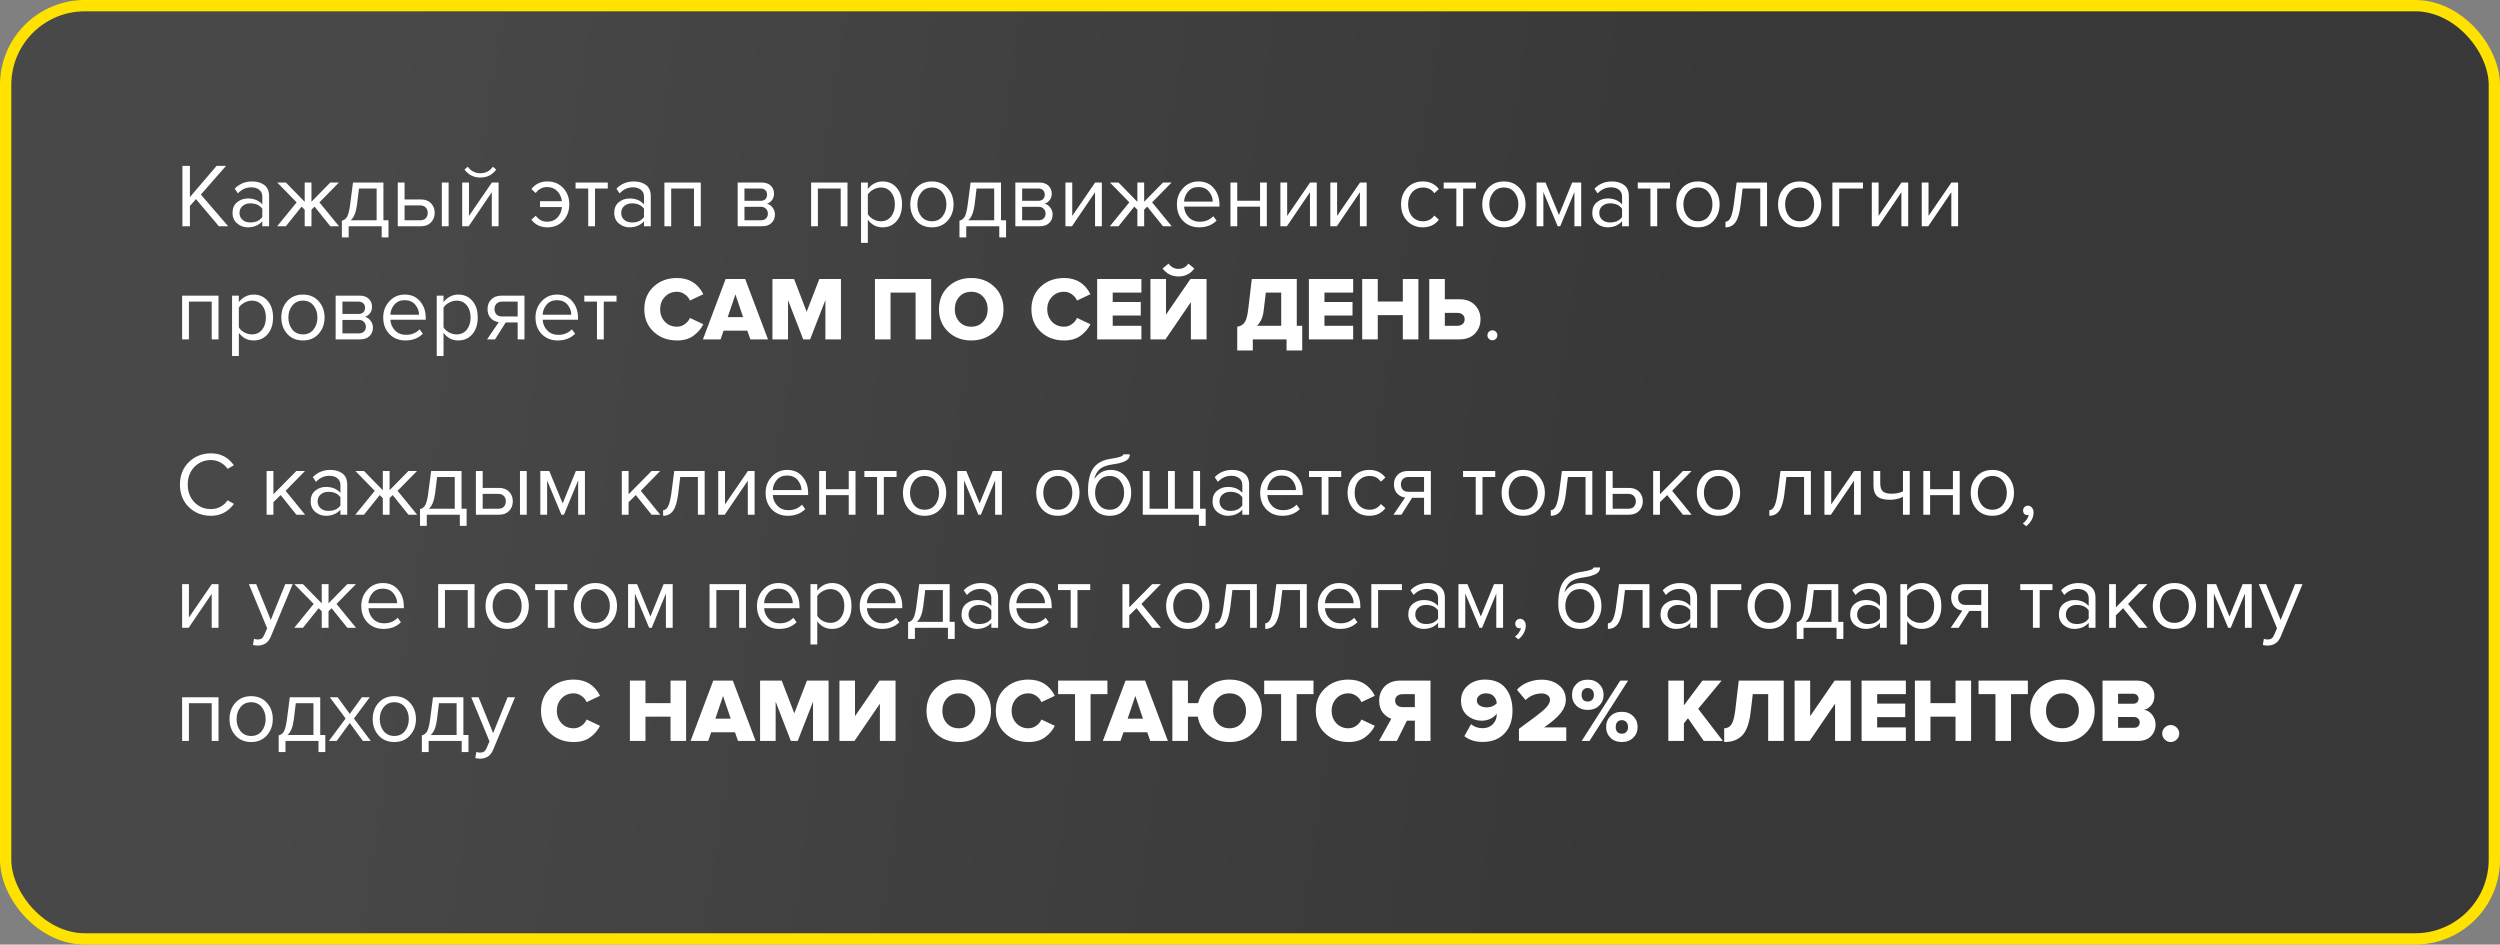 <?xml version="1.0" encoding="UTF-8"?> <svg xmlns="http://www.w3.org/2000/svg" width="442" height="167" viewBox="0 0 442 167" fill="none"><rect x="0" y="0" width="442" height="167" fill="#808080" stroke="none"/> <rect x="1" y="1" width="440" height="165" rx="14" fill="url(#paint0_linear_221_38)" stroke="#FFE200" stroke-width="2"></rect> <path d="M40.344 40H38.696L34.648 35.2L33.576 36.416V40H32.248V29.328H33.576V34.848L38.296 29.328H39.96L35.512 34.4L40.344 40ZM47.576 40H46.376V39.12C45.725 39.835 44.872 40.192 43.816 40.192C43.101 40.192 42.472 39.963 41.928 39.504C41.384 39.045 41.112 38.421 41.112 37.632C41.112 36.821 41.378 36.197 41.912 35.76C42.456 35.312 43.09 35.088 43.816 35.088C44.914 35.088 45.768 35.44 46.376 36.144V34.752C46.376 34.24 46.194 33.84 45.832 33.552C45.469 33.264 45 33.12 44.424 33.12C43.517 33.12 42.728 33.477 42.056 34.192L41.496 33.36C42.317 32.507 43.346 32.08 44.584 32.08C45.469 32.08 46.189 32.293 46.744 32.72C47.298 33.147 47.576 33.803 47.576 34.688V40ZM44.248 39.328C45.208 39.328 45.917 39.008 46.376 38.368V36.912C45.917 36.272 45.208 35.952 44.248 35.952C43.693 35.952 43.234 36.112 42.872 36.432C42.52 36.741 42.344 37.147 42.344 37.648C42.344 38.139 42.52 38.544 42.872 38.864C43.234 39.173 43.693 39.328 44.248 39.328ZM50.541 40H49.005L52.445 35.776L49.021 32.272H50.541L53.869 35.68V32.272H55.069V35.664L58.397 32.272H59.917L56.477 35.776L59.933 40H58.397L55.613 36.528L55.069 37.072V40H53.869V37.072L53.325 36.528L50.541 40ZM60.444 41.968V39.008C60.839 38.933 61.148 38.699 61.372 38.304C61.596 37.899 61.778 37.157 61.916 36.08L62.412 32.272H67.788V38.944H68.684V41.968H67.484V40H61.644V41.968H60.444ZM63.468 33.328L63.116 36.224C62.935 37.579 62.562 38.485 61.996 38.944H66.588V33.328H63.468ZM70.325 32.272H71.525V35.264H74.421C75.189 35.264 75.786 35.493 76.213 35.952C76.64 36.4 76.853 36.96 76.853 37.632C76.853 38.304 76.634 38.869 76.197 39.328C75.77 39.776 75.178 40 74.421 40H70.325V32.272ZM74.293 36.32H71.525V38.944H74.293C74.72 38.944 75.045 38.827 75.269 38.592C75.504 38.347 75.621 38.027 75.621 37.632C75.621 37.237 75.504 36.923 75.269 36.688C75.045 36.443 74.72 36.32 74.293 36.32ZM79.317 40H78.117V32.272H79.317V40ZM82.868 40H81.716V32.272H82.916V38.176L86.964 32.272H88.148V40H86.948V33.984L82.868 40ZM87.732 29.984C87.038 30.923 86.105 31.392 84.932 31.392C83.769 31.392 82.83 30.923 82.116 29.984L82.708 29.472C83.262 30.24 84.004 30.624 84.932 30.624C85.87 30.624 86.606 30.24 87.14 29.472L87.732 29.984ZM96.781 40.192C95.586 40.192 94.642 39.744 93.949 38.848L94.717 38.144C95.239 38.848 95.911 39.2 96.733 39.2C97.469 39.2 98.066 38.965 98.525 38.496C98.994 38.027 99.271 37.397 99.357 36.608H95.469V35.568H99.341C99.245 34.811 98.962 34.208 98.493 33.76C98.034 33.301 97.447 33.072 96.733 33.072C95.901 33.072 95.229 33.424 94.717 34.128L93.949 33.424C94.642 32.528 95.586 32.08 96.781 32.08C97.922 32.08 98.85 32.464 99.565 33.232C100.29 34 100.653 34.965 100.653 36.128C100.653 37.291 100.29 38.261 99.565 39.04C98.85 39.808 97.922 40.192 96.781 40.192ZM105.199 40H103.999V33.328H101.759V32.272H107.455V33.328H105.199V40ZM115.06 40H113.86V39.12C113.209 39.835 112.356 40.192 111.3 40.192C110.585 40.192 109.956 39.963 109.412 39.504C108.868 39.045 108.596 38.421 108.596 37.632C108.596 36.821 108.863 36.197 109.396 35.76C109.94 35.312 110.575 35.088 111.3 35.088C112.399 35.088 113.252 35.44 113.86 36.144V34.752C113.86 34.24 113.679 33.84 113.316 33.552C112.953 33.264 112.484 33.12 111.908 33.12C111.001 33.12 110.212 33.477 109.54 34.192L108.98 33.36C109.801 32.507 110.831 32.08 112.068 32.08C112.953 32.08 113.673 32.293 114.228 32.72C114.783 33.147 115.06 33.803 115.06 34.688V40ZM111.732 39.328C112.692 39.328 113.401 39.008 113.86 38.368V36.912C113.401 36.272 112.692 35.952 111.732 35.952C111.177 35.952 110.719 36.112 110.356 36.432C110.004 36.741 109.828 37.147 109.828 37.648C109.828 38.139 110.004 38.544 110.356 38.864C110.719 39.173 111.177 39.328 111.732 39.328ZM123.898 40H122.698V33.328H118.666V40H117.466V32.272H123.898V40ZM134.755 40H130.419V32.272H134.675C135.347 32.272 135.875 32.453 136.259 32.816C136.653 33.179 136.851 33.659 136.851 34.256C136.851 34.693 136.728 35.072 136.483 35.392C136.248 35.701 135.955 35.909 135.603 36.016C135.997 36.112 136.328 36.341 136.595 36.704C136.872 37.067 137.011 37.467 137.011 37.904C137.011 38.533 136.808 39.04 136.403 39.424C136.008 39.808 135.459 40 134.755 40ZM134.515 38.944C134.899 38.944 135.203 38.837 135.427 38.624C135.651 38.411 135.763 38.123 135.763 37.76C135.763 37.429 135.651 37.147 135.427 36.912C135.203 36.677 134.899 36.56 134.515 36.56H131.619V38.944H134.515ZM134.467 35.504C134.829 35.504 135.112 35.408 135.315 35.216C135.517 35.013 135.619 34.752 135.619 34.432C135.619 34.091 135.517 33.824 135.315 33.632C135.112 33.429 134.829 33.328 134.467 33.328H131.619V35.504H134.467ZM149.835 40H148.635V33.328H144.603V40H143.403V32.272H149.835V40ZM156.039 40.192C154.951 40.192 154.082 39.739 153.431 38.832V42.944H152.231V32.272H153.431V33.424C153.719 33.019 154.093 32.693 154.551 32.448C155.01 32.203 155.506 32.08 156.039 32.08C157.063 32.08 157.89 32.448 158.519 33.184C159.159 33.909 159.479 34.891 159.479 36.128C159.479 37.365 159.159 38.352 158.519 39.088C157.89 39.824 157.063 40.192 156.039 40.192ZM155.735 39.12C156.493 39.12 157.095 38.843 157.543 38.288C157.991 37.723 158.215 37.003 158.215 36.128C158.215 35.253 157.991 34.539 157.543 33.984C157.095 33.429 156.493 33.152 155.735 33.152C155.277 33.152 154.829 33.275 154.391 33.52C153.965 33.755 153.645 34.043 153.431 34.384V37.872C153.645 38.224 153.965 38.523 154.391 38.768C154.829 39.003 155.277 39.12 155.735 39.12ZM167.532 39.024C166.838 39.803 165.916 40.192 164.764 40.192C163.612 40.192 162.684 39.803 161.98 39.024C161.286 38.245 160.94 37.28 160.94 36.128C160.94 34.976 161.286 34.016 161.98 33.248C162.684 32.469 163.612 32.08 164.764 32.08C165.916 32.08 166.838 32.469 167.532 33.248C168.236 34.016 168.588 34.976 168.588 36.128C168.588 37.28 168.236 38.245 167.532 39.024ZM162.876 38.256C163.345 38.832 163.974 39.12 164.764 39.12C165.553 39.12 166.177 38.832 166.636 38.256C167.094 37.669 167.324 36.96 167.324 36.128C167.324 35.296 167.094 34.592 166.636 34.016C166.177 33.44 165.553 33.152 164.764 33.152C163.974 33.152 163.345 33.445 162.876 34.032C162.417 34.608 162.188 35.307 162.188 36.128C162.188 36.96 162.417 37.669 162.876 38.256ZM169.632 41.968V39.008C170.026 38.933 170.336 38.699 170.56 38.304C170.784 37.899 170.965 37.157 171.104 36.08L171.6 32.272H176.976V38.944H177.872V41.968H176.672V40H170.832V41.968H169.632ZM172.656 33.328L172.304 36.224C172.122 37.579 171.749 38.485 171.184 38.944H175.776V33.328H172.656ZM183.849 40H179.513V32.272H183.769C184.441 32.272 184.969 32.453 185.353 32.816C185.747 33.179 185.945 33.659 185.945 34.256C185.945 34.693 185.822 35.072 185.577 35.392C185.342 35.701 185.049 35.909 184.697 36.016C185.091 36.112 185.422 36.341 185.689 36.704C185.966 37.067 186.105 37.467 186.105 37.904C186.105 38.533 185.902 39.04 185.497 39.424C185.102 39.808 184.553 40 183.849 40ZM183.609 38.944C183.993 38.944 184.297 38.837 184.521 38.624C184.745 38.411 184.857 38.123 184.857 37.76C184.857 37.429 184.745 37.147 184.521 36.912C184.297 36.677 183.993 36.56 183.609 36.56H180.713V38.944H183.609ZM183.561 35.504C183.923 35.504 184.206 35.408 184.409 35.216C184.611 35.013 184.713 34.752 184.713 34.432C184.713 34.091 184.611 33.824 184.409 33.632C184.206 33.429 183.923 33.328 183.561 33.328H180.713V35.504H183.561ZM189.524 40H188.372V32.272H189.572V38.176L193.62 32.272H194.804V40H193.604V33.984L189.524 40ZM197.76 40H196.224L199.664 35.776L196.24 32.272H197.76L201.088 35.68V32.272H202.288V35.664L205.616 32.272H207.136L203.696 35.776L207.152 40H205.616L202.832 36.528L202.288 37.072V40H201.088V37.072L200.544 36.528L197.76 40ZM212.016 40.192C210.864 40.192 209.92 39.819 209.184 39.072C208.448 38.315 208.08 37.333 208.08 36.128C208.08 34.997 208.443 34.043 209.168 33.264C209.893 32.475 210.8 32.08 211.888 32.08C213.029 32.08 213.931 32.475 214.592 33.264C215.264 34.043 215.6 35.029 215.6 36.224V36.528H209.344C209.397 37.285 209.675 37.92 210.176 38.432C210.677 38.944 211.328 39.2 212.128 39.2C213.088 39.2 213.883 38.875 214.512 38.224L215.088 39.008C214.299 39.797 213.275 40.192 212.016 40.192ZM214.416 35.648C214.405 34.987 214.181 34.395 213.744 33.872C213.307 33.339 212.683 33.072 211.872 33.072C211.104 33.072 210.496 33.333 210.048 33.856C209.611 34.379 209.376 34.976 209.344 35.648H214.416ZM218.744 40H217.544V32.272H218.744V35.488H222.776V32.272H223.976V40H222.776V36.544H218.744V40ZM227.524 40H226.372V32.272H227.572V38.176L231.62 32.272H232.804V40H231.604V33.984L227.524 40ZM236.352 40H235.2V32.272H236.4V38.176L240.448 32.272H241.632V40H240.432V33.984L236.352 40ZM251.561 40.192C250.42 40.192 249.492 39.808 248.777 39.04C248.062 38.261 247.705 37.291 247.705 36.128C247.705 34.965 248.062 34 248.777 33.232C249.492 32.464 250.42 32.08 251.561 32.08C252.756 32.08 253.7 32.528 254.393 33.424L253.593 34.16C253.102 33.488 252.446 33.152 251.625 33.152C250.814 33.152 250.164 33.429 249.673 33.984C249.193 34.539 248.953 35.253 248.953 36.128C248.953 37.003 249.193 37.723 249.673 38.288C250.164 38.843 250.814 39.12 251.625 39.12C252.436 39.12 253.092 38.784 253.593 38.112L254.393 38.848C253.7 39.744 252.756 40.192 251.561 40.192ZM258.683 40H257.483V33.328H255.243V32.272H260.939V33.328H258.683V40ZM268.657 39.024C267.963 39.803 267.041 40.192 265.889 40.192C264.737 40.192 263.809 39.803 263.105 39.024C262.411 38.245 262.065 37.28 262.065 36.128C262.065 34.976 262.411 34.016 263.105 33.248C263.809 32.469 264.737 32.08 265.889 32.08C267.041 32.08 267.963 32.469 268.657 33.248C269.361 34.016 269.713 34.976 269.713 36.128C269.713 37.28 269.361 38.245 268.657 39.024ZM264.001 38.256C264.47 38.832 265.099 39.12 265.889 39.12C266.678 39.12 267.302 38.832 267.761 38.256C268.219 37.669 268.449 36.96 268.449 36.128C268.449 35.296 268.219 34.592 267.761 34.016C267.302 33.44 266.678 33.152 265.889 33.152C265.099 33.152 264.47 33.445 264.001 34.032C263.542 34.608 263.312 35.307 263.312 36.128C263.312 36.96 263.542 37.669 264.001 38.256ZM279.557 40H278.357V33.936L275.845 40H275.397L272.869 33.936V40H271.669V32.272H273.253L275.621 38L277.957 32.272H279.557V40ZM287.982 40H286.782V39.12C286.131 39.835 285.278 40.192 284.222 40.192C283.507 40.192 282.878 39.963 282.334 39.504C281.79 39.045 281.518 38.421 281.518 37.632C281.518 36.821 281.785 36.197 282.318 35.76C282.862 35.312 283.497 35.088 284.222 35.088C285.321 35.088 286.174 35.44 286.782 36.144V34.752C286.782 34.24 286.601 33.84 286.238 33.552C285.875 33.264 285.406 33.12 284.83 33.12C283.923 33.12 283.134 33.477 282.462 34.192L281.902 33.36C282.723 32.507 283.753 32.08 284.99 32.08C285.875 32.08 286.595 32.293 287.15 32.72C287.705 33.147 287.982 33.803 287.982 34.688V40ZM284.654 39.328C285.614 39.328 286.323 39.008 286.782 38.368V36.912C286.323 36.272 285.614 35.952 284.654 35.952C284.099 35.952 283.641 36.112 283.278 36.432C282.926 36.741 282.75 37.147 282.75 37.648C282.75 38.139 282.926 38.544 283.278 38.864C283.641 39.173 284.099 39.328 284.654 39.328ZM292.996 40H291.796V33.328H289.556V32.272H295.252V33.328H292.996V40ZM302.969 39.024C302.276 39.803 301.353 40.192 300.201 40.192C299.049 40.192 298.121 39.803 297.417 39.024C296.724 38.245 296.377 37.28 296.377 36.128C296.377 34.976 296.724 34.016 297.417 33.248C298.121 32.469 299.049 32.08 300.201 32.08C301.353 32.08 302.276 32.469 302.969 33.248C303.673 34.016 304.025 34.976 304.025 36.128C304.025 37.28 303.673 38.245 302.969 39.024ZM298.313 38.256C298.782 38.832 299.412 39.12 300.201 39.12C300.99 39.12 301.614 38.832 302.073 38.256C302.532 37.669 302.761 36.96 302.761 36.128C302.761 35.296 302.532 34.592 302.073 34.016C301.614 33.44 300.99 33.152 300.201 33.152C299.412 33.152 298.782 33.445 298.313 34.032C297.854 34.608 297.625 35.307 297.625 36.128C297.625 36.96 297.854 37.669 298.313 38.256ZM305.069 40.192V39.2C305.432 39.2 305.731 38.96 305.965 38.48C306.2 38 306.392 37.2 306.541 36.08L307.037 32.272H312.413V40H311.213V33.328H308.093L307.741 36.224C307.571 37.643 307.272 38.661 306.845 39.28C306.419 39.888 305.827 40.192 305.069 40.192ZM320.953 39.024C320.26 39.803 319.337 40.192 318.185 40.192C317.033 40.192 316.105 39.803 315.401 39.024C314.708 38.245 314.361 37.28 314.361 36.128C314.361 34.976 314.708 34.016 315.401 33.248C316.105 32.469 317.033 32.08 318.185 32.08C319.337 32.08 320.26 32.469 320.953 33.248C321.657 34.016 322.009 34.976 322.009 36.128C322.009 37.28 321.657 38.245 320.953 39.024ZM316.297 38.256C316.767 38.832 317.396 39.12 318.185 39.12C318.975 39.12 319.599 38.832 320.057 38.256C320.516 37.669 320.745 36.96 320.745 36.128C320.745 35.296 320.516 34.592 320.057 34.016C319.599 33.44 318.975 33.152 318.185 33.152C317.396 33.152 316.767 33.445 316.297 34.032C315.839 34.608 315.609 35.307 315.609 36.128C315.609 36.96 315.839 37.669 316.297 38.256ZM329.374 32.272V33.328H325.166V40H323.966V32.272H329.374ZM332.086 40H330.934V32.272H332.134V38.176L336.182 32.272H337.366V40H336.166V33.984L332.086 40ZM340.914 40H339.763V32.272H340.963V38.176L345.011 32.272H346.195V40H344.995V33.984L340.914 40ZM38.632 60H37.432V53.328H33.4V60H32.2V52.272H38.632V60ZM44.836 60.192C43.748 60.192 42.879 59.739 42.228 58.832V62.944H41.028V52.272H42.228V53.424C42.516 53.019 42.889 52.693 43.348 52.448C43.807 52.203 44.303 52.08 44.836 52.08C45.86 52.08 46.687 52.448 47.316 53.184C47.956 53.909 48.276 54.891 48.276 56.128C48.276 57.365 47.956 58.352 47.316 59.088C46.687 59.824 45.86 60.192 44.836 60.192ZM44.532 59.12C45.289 59.12 45.892 58.843 46.34 58.288C46.788 57.723 47.012 57.003 47.012 56.128C47.012 55.253 46.788 54.539 46.34 53.984C45.892 53.429 45.289 53.152 44.532 53.152C44.074 53.152 43.626 53.275 43.188 53.52C42.761 53.755 42.441 54.043 42.228 54.384V57.872C42.441 58.224 42.761 58.523 43.188 58.768C43.626 59.003 44.074 59.12 44.532 59.12ZM56.328 59.024C55.635 59.803 54.712 60.192 53.56 60.192C52.408 60.192 51.48 59.803 50.776 59.024C50.083 58.245 49.736 57.28 49.736 56.128C49.736 54.976 50.083 54.016 50.776 53.248C51.48 52.469 52.408 52.08 53.56 52.08C54.712 52.08 55.635 52.469 56.328 53.248C57.032 54.016 57.384 54.976 57.384 56.128C57.384 57.28 57.032 58.245 56.328 59.024ZM51.672 58.256C52.142 58.832 52.771 59.12 53.56 59.12C54.35 59.12 54.974 58.832 55.432 58.256C55.891 57.669 56.12 56.96 56.12 56.128C56.12 55.296 55.891 54.592 55.432 54.016C54.974 53.44 54.35 53.152 53.56 53.152C52.771 53.152 52.142 53.445 51.672 54.032C51.214 54.608 50.984 55.307 50.984 56.128C50.984 56.96 51.214 57.669 51.672 58.256ZM63.677 60H59.341V52.272H63.597C64.269 52.272 64.797 52.453 65.181 52.816C65.575 53.179 65.773 53.659 65.773 54.256C65.773 54.693 65.65 55.072 65.405 55.392C65.17 55.701 64.877 55.909 64.525 56.016C64.919 56.112 65.25 56.341 65.517 56.704C65.794 57.067 65.933 57.467 65.933 57.904C65.933 58.533 65.73 59.04 65.325 59.424C64.93 59.808 64.381 60 63.677 60ZM63.437 58.944C63.821 58.944 64.125 58.837 64.349 58.624C64.573 58.411 64.685 58.123 64.685 57.76C64.685 57.429 64.573 57.147 64.349 56.912C64.125 56.677 63.821 56.56 63.437 56.56H60.541V58.944H63.437ZM63.389 55.504C63.751 55.504 64.034 55.408 64.237 55.216C64.439 55.013 64.541 54.752 64.541 54.432C64.541 54.091 64.439 53.824 64.237 53.632C64.034 53.429 63.751 53.328 63.389 53.328H60.541V55.504H63.389ZM71.688 60.192C70.536 60.192 69.592 59.819 68.856 59.072C68.12 58.315 67.752 57.333 67.752 56.128C67.752 54.997 68.115 54.043 68.84 53.264C69.565 52.475 70.472 52.08 71.56 52.08C72.701 52.08 73.603 52.475 74.264 53.264C74.936 54.043 75.272 55.029 75.272 56.224V56.528H69.016C69.069 57.285 69.347 57.92 69.848 58.432C70.349 58.944 71 59.2 71.8 59.2C72.76 59.2 73.555 58.875 74.184 58.224L74.76 59.008C73.971 59.797 72.947 60.192 71.688 60.192ZM74.088 55.648C74.077 54.987 73.853 54.395 73.416 53.872C72.979 53.339 72.355 53.072 71.544 53.072C70.776 53.072 70.168 53.333 69.72 53.856C69.283 54.379 69.048 54.976 69.016 55.648H74.088ZM81.024 60.192C79.936 60.192 79.066 59.739 78.416 58.832V62.944H77.216V52.272H78.416V53.424C78.704 53.019 79.077 52.693 79.536 52.448C79.994 52.203 80.49 52.08 81.024 52.08C82.048 52.08 82.874 52.448 83.504 53.184C84.144 53.909 84.464 54.891 84.464 56.128C84.464 57.365 84.144 58.352 83.504 59.088C82.874 59.824 82.048 60.192 81.024 60.192ZM80.72 59.12C81.477 59.12 82.08 58.843 82.528 58.288C82.976 57.723 83.2 57.003 83.2 56.128C83.2 55.253 82.976 54.539 82.528 53.984C82.08 53.429 81.477 53.152 80.72 53.152C80.261 53.152 79.813 53.275 79.376 53.52C78.949 53.755 78.629 54.043 78.416 54.384V57.872C78.629 58.224 78.949 58.523 79.376 58.768C79.813 59.003 80.261 59.12 80.72 59.12ZM87.524 60H86.116L88.18 56.96C87.593 56.885 87.113 56.64 86.74 56.224C86.377 55.808 86.196 55.28 86.196 54.64C86.196 53.957 86.415 53.392 86.852 52.944C87.289 52.496 87.886 52.272 88.644 52.272H92.724V60H91.524V57.008H89.412L87.524 60ZM88.772 55.952H91.524V53.328H88.772C88.356 53.328 88.025 53.451 87.78 53.696C87.545 53.931 87.428 54.245 87.428 54.64C87.428 55.035 87.545 55.355 87.78 55.6C88.014 55.835 88.345 55.952 88.772 55.952ZM98.61 60.192C97.458 60.192 96.514 59.819 95.778 59.072C95.042 58.315 94.674 57.333 94.674 56.128C94.674 54.997 95.037 54.043 95.762 53.264C96.487 52.475 97.394 52.08 98.482 52.08C99.623 52.08 100.525 52.475 101.186 53.264C101.858 54.043 102.194 55.029 102.194 56.224V56.528H95.938C95.991 57.285 96.269 57.92 96.77 58.432C97.271 58.944 97.922 59.2 98.722 59.2C99.682 59.2 100.477 58.875 101.106 58.224L101.682 59.008C100.893 59.797 99.868 60.192 98.61 60.192ZM101.01 55.648C100.999 54.987 100.775 54.395 100.338 53.872C99.9 53.339 99.276 53.072 98.466 53.072C97.698 53.072 97.09 53.333 96.642 53.856C96.204 54.379 95.97 54.976 95.938 55.648H101.01ZM106.746 60H105.546V53.328H103.306V52.272H109.002V53.328H106.746V60ZM119.692 60.192C118.039 60.192 116.663 59.68 115.564 58.656C114.465 57.621 113.916 56.293 113.916 54.672C113.916 53.04 114.46 51.712 115.548 50.688C116.647 49.664 118.028 49.152 119.692 49.152C121.836 49.152 123.388 50.107 124.348 52.016L121.98 53.136C121.799 52.699 121.495 52.331 121.068 52.032C120.652 51.733 120.193 51.584 119.692 51.584C118.828 51.584 118.113 51.883 117.548 52.48C116.993 53.067 116.716 53.797 116.716 54.672C116.716 55.547 116.993 56.283 117.548 56.88C118.113 57.467 118.828 57.76 119.692 57.76C120.193 57.76 120.652 57.611 121.068 57.312C121.495 57.013 121.799 56.645 121.98 56.208L124.348 57.328C123.943 58.139 123.356 58.821 122.588 59.376C121.831 59.92 120.865 60.192 119.692 60.192ZM135.781 60H132.661L132.133 58.464H127.925L127.397 60H124.277L128.293 49.328H131.749L135.781 60ZM131.381 56.064L130.021 52.048L128.661 56.064H131.381ZM148.681 60H145.929V53.056L143.225 60H142.009L139.321 53.056V60H136.569V49.328H140.393L142.617 55.12L144.857 49.328H148.681V60ZM164.63 60H161.878V51.728H157.446V60H154.694V49.328H164.63V60ZM175.802 58.64C174.724 59.675 173.364 60.192 171.722 60.192C170.079 60.192 168.714 59.675 167.626 58.64C166.548 57.605 166.01 56.283 166.01 54.672C166.01 53.061 166.548 51.739 167.626 50.704C168.714 49.669 170.079 49.152 171.722 49.152C173.364 49.152 174.724 49.669 175.802 50.704C176.879 51.739 177.418 53.061 177.418 54.672C177.418 56.283 176.879 57.605 175.802 58.64ZM171.722 57.76C172.586 57.76 173.284 57.467 173.818 56.88C174.351 56.293 174.618 55.557 174.618 54.672C174.618 53.787 174.351 53.051 173.818 52.464C173.284 51.877 172.586 51.584 171.722 51.584C170.847 51.584 170.143 51.877 169.61 52.464C169.076 53.051 168.81 53.787 168.81 54.672C168.81 55.557 169.076 56.293 169.61 56.88C170.143 57.467 170.847 57.76 171.722 57.76ZM188.13 60.192C186.476 60.192 185.1 59.68 184.002 58.656C182.903 57.621 182.354 56.293 182.354 54.672C182.354 53.04 182.898 51.712 183.986 50.688C185.084 49.664 186.466 49.152 188.13 49.152C190.274 49.152 191.826 50.107 192.786 52.016L190.418 53.136C190.236 52.699 189.932 52.331 189.506 52.032C189.09 51.733 188.631 51.584 188.13 51.584C187.266 51.584 186.551 51.883 185.986 52.48C185.431 53.067 185.154 53.797 185.154 54.672C185.154 55.547 185.431 56.283 185.986 56.88C186.551 57.467 187.266 57.76 188.13 57.76C188.631 57.76 189.09 57.611 189.506 57.312C189.932 57.013 190.236 56.645 190.418 56.208L192.786 57.328C192.38 58.139 191.794 58.821 191.026 59.376C190.268 59.92 189.303 60.192 188.13 60.192ZM201.8 60H193.976V49.328H201.8V51.728H196.728V53.392H201.688V55.792H196.728V57.6H201.8V60ZM206.054 60H203.398V49.328H206.15V55.616L210.47 49.328H213.318V60H210.55V53.408L206.054 60ZM211.158 47.472C210.464 48.411 209.531 48.88 208.358 48.88C207.195 48.88 206.256 48.411 205.542 47.472L206.598 46.608C207.056 47.227 207.643 47.536 208.358 47.536C209.104 47.536 209.686 47.227 210.102 46.608L211.158 47.472ZM218.743 61.968V57.76C219.308 57.675 219.735 57.435 220.023 57.04C220.322 56.645 220.54 55.877 220.679 54.736L221.319 49.328H229.271V57.6H230.231V61.968H227.463V60H221.495V61.968H218.743ZM223.415 54.944C223.276 56.075 222.887 56.96 222.247 57.6H226.519V51.728H223.799L223.415 54.944ZM239.237 60H231.413V49.328H239.237V51.728H234.165V53.392H239.125V55.792H234.165V57.6H239.237V60ZM250.771 60H248.019V55.712H243.587V60H240.835V49.328H243.587V53.312H248.019V49.328H250.771V60ZM252.694 49.328H255.446V52.912H258.038C259.19 52.912 260.097 53.253 260.758 53.936C261.42 54.608 261.75 55.445 261.75 56.448C261.75 57.461 261.42 58.309 260.758 58.992C260.097 59.664 259.19 60 258.038 60H252.694V49.328ZM257.67 55.312H255.446V57.6H257.67C258.044 57.6 258.348 57.499 258.582 57.296C258.828 57.093 258.95 56.811 258.95 56.448C258.95 56.096 258.828 55.819 258.582 55.616C258.348 55.413 258.044 55.312 257.67 55.312ZM264.48 59.904C264.309 60.075 264.101 60.16 263.856 60.16C263.61 60.16 263.402 60.075 263.232 59.904C263.061 59.733 262.976 59.525 262.976 59.28C262.976 59.035 263.061 58.827 263.232 58.656C263.402 58.485 263.61 58.4 263.856 58.4C264.101 58.4 264.309 58.485 264.48 58.656C264.65 58.827 264.736 59.035 264.736 59.28C264.736 59.525 264.65 59.733 264.48 59.904Z" fill="white"></path> <path d="M37.304 91.192C35.747 91.192 34.44 90.68 33.384 89.656C32.339 88.621 31.816 87.293 31.816 85.672C31.816 84.051 32.339 82.728 33.384 81.704C34.44 80.669 35.747 80.152 37.304 80.152C39.011 80.152 40.36 80.856 41.352 82.264L40.232 82.888C39.923 82.429 39.507 82.056 38.984 81.768C38.461 81.48 37.901 81.336 37.304 81.336C36.131 81.336 35.149 81.747 34.36 82.568C33.581 83.379 33.192 84.413 33.192 85.672C33.192 86.931 33.581 87.971 34.36 88.792C35.149 89.603 36.131 90.008 37.304 90.008C37.901 90.008 38.461 89.869 38.984 89.592C39.507 89.304 39.923 88.925 40.232 88.456L41.368 89.08C40.333 90.488 38.979 91.192 37.304 91.192ZM53.938 91H52.401L49.617 87.528L48.337 88.792V91H47.138V83.272H48.337V87.384L52.401 83.272H53.922L50.498 86.776L53.938 91ZM61.388 91H60.188V90.12C59.538 90.835 58.684 91.192 57.628 91.192C56.914 91.192 56.284 90.963 55.74 90.504C55.196 90.045 54.924 89.421 54.924 88.632C54.924 87.821 55.191 87.197 55.724 86.76C56.268 86.312 56.903 86.088 57.628 86.088C58.727 86.088 59.58 86.44 60.188 87.144V85.752C60.188 85.24 60.007 84.84 59.644 84.552C59.282 84.264 58.812 84.12 58.236 84.12C57.33 84.12 56.54 84.477 55.868 85.192L55.308 84.36C56.13 83.507 57.159 83.08 58.396 83.08C59.282 83.08 60.002 83.293 60.556 83.72C61.111 84.147 61.388 84.803 61.388 85.688V91ZM58.06 90.328C59.02 90.328 59.73 90.008 60.188 89.368V87.912C59.73 87.272 59.02 86.952 58.06 86.952C57.506 86.952 57.047 87.112 56.684 87.432C56.332 87.741 56.156 88.147 56.156 88.648C56.156 89.139 56.332 89.544 56.684 89.864C57.047 90.173 57.506 90.328 58.06 90.328ZM64.354 91H62.818L66.258 86.776L62.834 83.272H64.354L67.682 86.68V83.272H68.882V86.664L72.21 83.272H73.73L70.29 86.776L73.746 91H72.21L69.426 87.528L68.882 88.072V91H67.682V88.072L67.138 87.528L64.354 91ZM74.257 92.968V90.008C74.651 89.933 74.961 89.699 75.185 89.304C75.409 88.899 75.59 88.157 75.729 87.08L76.225 83.272H81.601V89.944H82.497V92.968H81.297V91H75.457V92.968H74.257ZM77.281 84.328L76.929 87.224C76.747 88.579 76.374 89.485 75.809 89.944H80.401V84.328H77.281ZM84.138 83.272H85.338V86.264H88.234C89.001 86.264 89.599 86.493 90.025 86.952C90.452 87.4 90.665 87.96 90.665 88.632C90.665 89.304 90.447 89.869 90.01 90.328C89.583 90.776 88.991 91 88.234 91H84.138V83.272ZM88.106 87.32H85.338V89.944H88.106C88.532 89.944 88.858 89.827 89.082 89.592C89.316 89.347 89.433 89.027 89.433 88.632C89.433 88.237 89.316 87.923 89.082 87.688C88.858 87.443 88.532 87.32 88.106 87.32ZM93.129 91H91.93V83.272H93.129V91ZM103.416 91H102.216V84.936L99.704 91H99.256L96.728 84.936V91H95.528V83.272H97.112L99.48 89L101.816 83.272H103.416V91ZM116.734 91H115.198L112.414 87.528L111.134 88.792V91H109.934V83.272H111.134V87.384L115.198 83.272H116.718L113.294 86.776L116.734 91ZM117.241 91.192V90.2C117.604 90.2 117.902 89.96 118.137 89.48C118.372 89 118.564 88.2 118.713 87.08L119.209 83.272H124.585V91H123.385V84.328H120.265L119.913 87.224C119.742 88.643 119.444 89.661 119.017 90.28C118.59 90.888 117.998 91.192 117.241 91.192ZM128.133 91H126.981V83.272H128.181V89.176L132.229 83.272H133.413V91H132.213V84.984L128.133 91ZM139.297 91.192C138.145 91.192 137.201 90.819 136.465 90.072C135.729 89.315 135.361 88.333 135.361 87.128C135.361 85.997 135.724 85.043 136.449 84.264C137.175 83.475 138.081 83.08 139.169 83.08C140.311 83.08 141.212 83.475 141.873 84.264C142.545 85.043 142.881 86.029 142.881 87.224V87.528H136.625C136.679 88.285 136.956 88.92 137.457 89.432C137.959 89.944 138.609 90.2 139.409 90.2C140.369 90.2 141.164 89.875 141.793 89.224L142.369 90.008C141.58 90.797 140.556 91.192 139.297 91.192ZM141.697 86.648C141.687 85.987 141.463 85.395 141.025 84.872C140.588 84.339 139.964 84.072 139.153 84.072C138.385 84.072 137.777 84.333 137.329 84.856C136.892 85.379 136.657 85.976 136.625 86.648H141.697ZM146.025 91H144.825V83.272H146.025V86.488H150.057V83.272H151.257V91H150.057V87.544H146.025V91ZM156.261 91H155.061V84.328H152.821V83.272H158.517V84.328H156.261V91ZM166.235 90.024C165.541 90.803 164.619 91.192 163.467 91.192C162.315 91.192 161.387 90.803 160.683 90.024C159.989 89.245 159.643 88.28 159.643 87.128C159.643 85.976 159.989 85.016 160.683 84.248C161.387 83.469 162.315 83.08 163.467 83.08C164.619 83.08 165.541 83.469 166.235 84.248C166.939 85.016 167.291 85.976 167.291 87.128C167.291 88.28 166.939 89.245 166.235 90.024ZM161.579 89.256C162.048 89.832 162.677 90.12 163.467 90.12C164.256 90.12 164.88 89.832 165.339 89.256C165.797 88.669 166.027 87.96 166.027 87.128C166.027 86.296 165.797 85.592 165.339 85.016C164.88 84.44 164.256 84.152 163.467 84.152C162.677 84.152 162.048 84.445 161.579 85.032C161.12 85.608 160.891 86.307 160.891 87.128C160.891 87.96 161.12 88.669 161.579 89.256ZM177.135 91H175.935V84.936L173.423 91H172.975L170.447 84.936V91H169.247V83.272H170.831L173.199 89L175.535 83.272H177.135V91ZM189.797 90.024C189.104 90.803 188.181 91.192 187.029 91.192C185.877 91.192 184.949 90.803 184.245 90.024C183.552 89.245 183.205 88.28 183.205 87.128C183.205 85.976 183.552 85.016 184.245 84.248C184.949 83.469 185.877 83.08 187.029 83.08C188.181 83.08 189.104 83.469 189.797 84.248C190.501 85.016 190.853 85.976 190.853 87.128C190.853 88.28 190.501 89.245 189.797 90.024ZM185.141 89.256C185.61 89.832 186.24 90.12 187.029 90.12C187.818 90.12 188.442 89.832 188.901 89.256C189.36 88.669 189.589 87.96 189.589 87.128C189.589 86.296 189.36 85.592 188.901 85.016C188.442 84.44 187.818 84.152 187.029 84.152C186.24 84.152 185.61 84.445 185.141 85.032C184.682 85.608 184.453 86.307 184.453 87.128C184.453 87.96 184.682 88.669 185.141 89.256ZM194.297 89.256C194.767 89.832 195.396 90.12 196.185 90.12C196.975 90.12 197.599 89.832 198.057 89.256C198.516 88.669 198.745 87.955 198.745 87.112C198.745 86.291 198.516 85.592 198.057 85.016C197.599 84.44 196.975 84.152 196.185 84.152C195.396 84.152 194.767 84.44 194.297 85.016C193.839 85.592 193.609 86.291 193.609 87.112C193.609 87.955 193.839 88.669 194.297 89.256ZM196.185 91.192C195.023 91.192 194.095 90.781 193.401 89.96C192.708 89.139 192.361 88.077 192.361 86.776C192.361 84.941 192.692 83.587 193.353 82.712C194.015 81.827 195.033 81.293 196.409 81.112C197.231 80.984 197.796 80.861 198.105 80.744C198.425 80.627 198.585 80.488 198.585 80.328H199.753C199.753 80.627 199.663 80.888 199.481 81.112C199.3 81.325 199.039 81.496 198.697 81.624C198.367 81.752 198.052 81.853 197.753 81.928C197.465 81.992 197.119 82.051 196.713 82.104C195.647 82.253 194.873 82.547 194.393 82.984C193.924 83.421 193.615 84.003 193.465 84.728C194.169 83.629 195.14 83.08 196.377 83.08C197.444 83.08 198.313 83.469 198.985 84.248C199.657 85.027 199.993 85.981 199.993 87.112C199.993 88.264 199.647 89.235 198.953 90.024C198.26 90.803 197.337 91.192 196.185 91.192ZM210.972 83.272H212.172V89.944H213.164V92.968H211.964V91H202.044V83.272H203.244V89.944H206.508V83.272H207.708V89.944H210.972V83.272ZM220.841 91H219.641V90.12C218.991 90.835 218.137 91.192 217.081 91.192C216.367 91.192 215.737 90.963 215.193 90.504C214.649 90.045 214.377 89.421 214.377 88.632C214.377 87.821 214.644 87.197 215.177 86.76C215.721 86.312 216.356 86.088 217.081 86.088C218.18 86.088 219.033 86.44 219.641 87.144V85.752C219.641 85.24 219.46 84.84 219.097 84.552C218.735 84.264 218.265 84.12 217.689 84.12C216.783 84.12 215.993 84.477 215.321 85.192L214.761 84.36C215.583 83.507 216.612 83.08 217.849 83.08C218.735 83.08 219.455 83.293 220.009 83.72C220.564 84.147 220.841 84.803 220.841 85.688V91ZM217.513 90.328C218.473 90.328 219.183 90.008 219.641 89.368V87.912C219.183 87.272 218.473 86.952 217.513 86.952C216.959 86.952 216.5 87.112 216.137 87.432C215.785 87.741 215.609 88.147 215.609 88.648C215.609 89.139 215.785 89.544 216.137 89.864C216.5 90.173 216.959 90.328 217.513 90.328ZM226.735 91.192C225.583 91.192 224.639 90.819 223.903 90.072C223.167 89.315 222.799 88.333 222.799 87.128C222.799 85.997 223.162 85.043 223.887 84.264C224.612 83.475 225.519 83.08 226.607 83.08C227.748 83.08 228.65 83.475 229.311 84.264C229.983 85.043 230.319 86.029 230.319 87.224V87.528H224.063C224.116 88.285 224.394 88.92 224.895 89.432C225.396 89.944 226.047 90.2 226.847 90.2C227.807 90.2 228.602 89.875 229.231 89.224L229.807 90.008C229.018 90.797 227.994 91.192 226.735 91.192ZM229.135 86.648C229.124 85.987 228.9 85.395 228.463 84.872C228.026 84.339 227.402 84.072 226.591 84.072C225.823 84.072 225.215 84.333 224.767 84.856C224.33 85.379 224.095 85.976 224.063 86.648H229.135ZM234.871 91H233.671V84.328H231.431V83.272H237.127V84.328H234.871V91ZM242.108 91.192C240.967 91.192 240.039 90.808 239.324 90.04C238.609 89.261 238.252 88.291 238.252 87.128C238.252 85.965 238.609 85 239.324 84.232C240.039 83.464 240.967 83.08 242.108 83.08C243.303 83.08 244.247 83.528 244.94 84.424L244.14 85.16C243.649 84.488 242.993 84.152 242.172 84.152C241.361 84.152 240.711 84.429 240.22 84.984C239.74 85.539 239.5 86.253 239.5 87.128C239.5 88.003 239.74 88.723 240.22 89.288C240.711 89.843 241.361 90.12 242.172 90.12C242.983 90.12 243.639 89.784 244.14 89.112L244.94 89.848C244.247 90.744 243.303 91.192 242.108 91.192ZM247.774 91H246.366L248.43 87.96C247.843 87.885 247.363 87.64 246.99 87.224C246.627 86.808 246.446 86.28 246.446 85.64C246.446 84.957 246.665 84.392 247.102 83.944C247.539 83.496 248.137 83.272 248.894 83.272H252.974V91H251.774V88.008H249.662L247.774 91ZM249.022 86.952H251.774V84.328H249.022C248.606 84.328 248.275 84.451 248.03 84.696C247.795 84.931 247.678 85.245 247.678 85.64C247.678 86.035 247.795 86.355 248.03 86.6C248.265 86.835 248.595 86.952 249.022 86.952ZM262.105 91H260.905V84.328H258.665V83.272H264.361V84.328H262.105V91ZM272.078 90.024C271.385 90.803 270.462 91.192 269.31 91.192C268.158 91.192 267.23 90.803 266.526 90.024C265.833 89.245 265.486 88.28 265.486 87.128C265.486 85.976 265.833 85.016 266.526 84.248C267.23 83.469 268.158 83.08 269.31 83.08C270.462 83.08 271.385 83.469 272.078 84.248C272.782 85.016 273.134 85.976 273.134 87.128C273.134 88.28 272.782 89.245 272.078 90.024ZM267.422 89.256C267.892 89.832 268.521 90.12 269.31 90.12C270.1 90.12 270.724 89.832 271.182 89.256C271.641 88.669 271.87 87.96 271.87 87.128C271.87 86.296 271.641 85.592 271.182 85.016C270.724 84.44 270.1 84.152 269.31 84.152C268.521 84.152 267.892 84.445 267.422 85.032C266.964 85.608 266.734 86.307 266.734 87.128C266.734 87.96 266.964 88.669 267.422 89.256ZM274.179 91.192V90.2C274.541 90.2 274.84 89.96 275.075 89.48C275.309 89 275.501 88.2 275.651 87.08L276.147 83.272H281.523V91H280.323V84.328H277.203L276.851 87.224C276.68 88.643 276.381 89.661 275.955 90.28C275.528 90.888 274.936 91.192 274.179 91.192ZM283.919 83.272H285.119V86.264H288.015C288.783 86.264 289.38 86.493 289.807 86.952C290.233 87.4 290.447 87.96 290.447 88.632C290.447 89.304 290.228 89.869 289.791 90.328C289.364 90.776 288.772 91 288.015 91H283.919V83.272ZM287.887 87.32H285.119V89.944H287.887C288.313 89.944 288.639 89.827 288.863 89.592C289.097 89.347 289.215 89.027 289.215 88.632C289.215 88.237 289.097 87.923 288.863 87.688C288.639 87.443 288.313 87.32 287.887 87.32ZM299.078 91H297.542L294.758 87.528L293.478 88.792V91H292.278V83.272H293.478V87.384L297.542 83.272H299.062L295.638 86.776L299.078 91ZM306.594 90.024C305.901 90.803 304.978 91.192 303.826 91.192C302.674 91.192 301.746 90.803 301.042 90.024C300.349 89.245 300.002 88.28 300.002 87.128C300.002 85.976 300.349 85.016 301.042 84.248C301.746 83.469 302.674 83.08 303.826 83.08C304.978 83.08 305.901 83.469 306.594 84.248C307.298 85.016 307.65 85.976 307.65 87.128C307.65 88.28 307.298 89.245 306.594 90.024ZM301.938 89.256C302.407 89.832 303.037 90.12 303.826 90.12C304.615 90.12 305.239 89.832 305.698 89.256C306.157 88.669 306.386 87.96 306.386 87.128C306.386 86.296 306.157 85.592 305.698 85.016C305.239 84.44 304.615 84.152 303.826 84.152C303.037 84.152 302.407 84.445 301.938 85.032C301.479 85.608 301.25 86.307 301.25 87.128C301.25 87.96 301.479 88.669 301.938 89.256ZM312.819 91.192V90.2C313.182 90.2 313.481 89.96 313.715 89.48C313.95 89 314.142 88.2 314.291 87.08L314.787 83.272H320.163V91H318.963V84.328H315.843L315.491 87.224C315.321 88.643 315.022 89.661 314.595 90.28C314.169 90.888 313.577 91.192 312.819 91.192ZM323.711 91H322.559V83.272H323.759V89.176L327.807 83.272H328.991V91H327.791V84.984L323.711 91ZM331.228 83.272H332.428V85.448C332.428 86.141 332.588 86.621 332.908 86.888C333.228 87.155 333.724 87.288 334.396 87.288C335.228 87.288 335.91 87.149 336.444 86.872V83.272H337.644V91H336.444V87.848C335.761 88.189 334.977 88.36 334.092 88.36C333.089 88.36 332.358 88.157 331.9 87.752C331.452 87.347 331.228 86.701 331.228 85.816V83.272ZM341.244 91H340.044V83.272H341.244V86.488H345.276V83.272H346.476V91H345.276V87.544H341.244V91ZM355.016 90.024C354.323 90.803 353.4 91.192 352.248 91.192C351.096 91.192 350.168 90.803 349.464 90.024C348.771 89.245 348.424 88.28 348.424 87.128C348.424 85.976 348.771 85.016 349.464 84.248C350.168 83.469 351.096 83.08 352.248 83.08C353.4 83.08 354.323 83.469 355.016 84.248C355.72 85.016 356.072 85.976 356.072 87.128C356.072 88.28 355.72 89.245 355.016 90.024ZM350.36 89.256C350.829 89.832 351.459 90.12 352.248 90.12C353.037 90.12 353.661 89.832 354.12 89.256C354.579 88.669 354.808 87.96 354.808 87.128C354.808 86.296 354.579 85.592 354.12 85.016C353.661 84.44 353.037 84.152 352.248 84.152C351.459 84.152 350.829 84.445 350.36 85.032C349.901 85.608 349.672 86.307 349.672 87.128C349.672 87.96 349.901 88.669 350.36 89.256ZM359.535 90.616C359.535 91.085 359.412 91.533 359.167 91.96C358.921 92.397 358.607 92.755 358.223 93.032L357.631 92.536C357.897 92.365 358.127 92.136 358.319 91.848C358.521 91.571 358.639 91.304 358.671 91.048C358.628 91.069 358.553 91.08 358.447 91.08C358.223 91.08 358.036 91.005 357.887 90.856C357.748 90.696 357.679 90.499 357.679 90.264C357.679 90.029 357.759 89.827 357.919 89.656C358.089 89.485 358.292 89.4 358.527 89.4C358.804 89.4 359.039 89.512 359.231 89.736C359.433 89.949 359.535 90.243 359.535 90.616ZM33.352 111H32.2V103.272H33.4V109.176L37.448 103.272H38.632V111H37.432V104.984L33.352 111ZM44.721 114.024L44.913 112.936C45.105 113.021 45.324 113.064 45.569 113.064C45.846 113.064 46.076 113.005 46.257 112.888C46.438 112.771 46.593 112.557 46.721 112.248L47.233 111.08L44.001 103.272H45.297L47.873 109.608L50.433 103.272H51.745L47.873 112.568C47.447 113.592 46.689 114.115 45.601 114.136C45.281 114.136 44.988 114.099 44.721 114.024ZM53.557 111H52.021L55.461 106.776L52.037 103.272H53.557L56.885 106.68V103.272H58.085V106.664L61.413 103.272H62.933L59.493 106.776L62.949 111H61.413L58.629 107.528L58.085 108.072V111H56.885V108.072L56.341 107.528L53.557 111ZM67.813 111.192C66.661 111.192 65.717 110.819 64.981 110.072C64.245 109.315 63.877 108.333 63.877 107.128C63.877 105.997 64.24 105.043 64.965 104.264C65.69 103.475 66.597 103.08 67.685 103.08C68.826 103.08 69.728 103.475 70.389 104.264C71.061 105.043 71.397 106.029 71.397 107.224V107.528H65.141C65.194 108.285 65.472 108.92 65.973 109.432C66.474 109.944 67.125 110.2 67.925 110.2C68.885 110.2 69.68 109.875 70.309 109.224L70.885 110.008C70.096 110.797 69.072 111.192 67.813 111.192ZM70.213 106.648C70.202 105.987 69.978 105.395 69.541 104.872C69.104 104.339 68.48 104.072 67.669 104.072C66.901 104.072 66.293 104.333 65.845 104.856C65.408 105.379 65.173 105.976 65.141 106.648H70.213ZM83.898 111H82.698V104.328H78.666V111H77.466V103.272H83.898V111ZM92.438 110.024C91.744 110.803 90.822 111.192 89.67 111.192C88.518 111.192 87.59 110.803 86.886 110.024C86.192 109.245 85.846 108.28 85.846 107.128C85.846 105.976 86.192 105.016 86.886 104.248C87.59 103.469 88.518 103.08 89.67 103.08C90.822 103.08 91.744 103.469 92.438 104.248C93.142 105.016 93.494 105.976 93.494 107.128C93.494 108.28 93.142 109.245 92.438 110.024ZM87.782 109.256C88.251 109.832 88.88 110.12 89.67 110.12C90.459 110.12 91.083 109.832 91.542 109.256C92 108.669 92.23 107.96 92.23 107.128C92.23 106.296 92 105.592 91.542 105.016C91.083 104.44 90.459 104.152 89.67 104.152C88.88 104.152 88.251 104.445 87.782 105.032C87.323 105.608 87.094 106.307 87.094 107.128C87.094 107.96 87.323 108.669 87.782 109.256ZM98.058 111H96.858V104.328H94.618V103.272H100.314V104.328H98.058V111ZM108.032 110.024C107.338 110.803 106.416 111.192 105.264 111.192C104.112 111.192 103.184 110.803 102.48 110.024C101.786 109.245 101.44 108.28 101.44 107.128C101.44 105.976 101.786 105.016 102.48 104.248C103.184 103.469 104.112 103.08 105.264 103.08C106.416 103.08 107.338 103.469 108.032 104.248C108.736 105.016 109.088 105.976 109.088 107.128C109.088 108.28 108.736 109.245 108.032 110.024ZM103.376 109.256C103.845 109.832 104.474 110.12 105.264 110.12C106.053 110.12 106.677 109.832 107.136 109.256C107.594 108.669 107.824 107.96 107.824 107.128C107.824 106.296 107.594 105.592 107.136 105.016C106.677 104.44 106.053 104.152 105.264 104.152C104.474 104.152 103.845 104.445 103.376 105.032C102.917 105.608 102.688 106.307 102.688 107.128C102.688 107.96 102.917 108.669 103.376 109.256ZM118.932 111H117.732V104.936L115.22 111H114.772L112.244 104.936V111H111.044V103.272H112.628L114.996 109L117.332 103.272H118.932V111ZM131.882 111H130.682V104.328H126.65V111H125.45V103.272H131.882V111ZM137.766 111.192C136.614 111.192 135.67 110.819 134.934 110.072C134.198 109.315 133.83 108.333 133.83 107.128C133.83 105.997 134.193 105.043 134.918 104.264C135.643 103.475 136.55 103.08 137.638 103.08C138.779 103.08 139.681 103.475 140.342 104.264C141.014 105.043 141.35 106.029 141.35 107.224V107.528H135.094C135.147 108.285 135.425 108.92 135.926 109.432C136.427 109.944 137.078 110.2 137.878 110.2C138.838 110.2 139.633 109.875 140.262 109.224L140.838 110.008C140.049 110.797 139.025 111.192 137.766 111.192ZM140.166 106.648C140.155 105.987 139.931 105.395 139.494 104.872C139.057 104.339 138.433 104.072 137.622 104.072C136.854 104.072 136.246 104.333 135.798 104.856C135.361 105.379 135.126 105.976 135.094 106.648H140.166ZM147.102 111.192C146.014 111.192 145.144 110.739 144.494 109.832V113.944H143.294V103.272H144.494V104.424C144.782 104.019 145.155 103.693 145.614 103.448C146.072 103.203 146.568 103.08 147.102 103.08C148.126 103.08 148.952 103.448 149.582 104.184C150.222 104.909 150.542 105.891 150.542 107.128C150.542 108.365 150.222 109.352 149.582 110.088C148.952 110.824 148.126 111.192 147.102 111.192ZM146.798 110.12C147.555 110.12 148.158 109.843 148.606 109.288C149.054 108.723 149.278 108.003 149.278 107.128C149.278 106.253 149.054 105.539 148.606 104.984C148.158 104.429 147.555 104.152 146.798 104.152C146.339 104.152 145.891 104.275 145.454 104.52C145.027 104.755 144.707 105.043 144.494 105.384V108.872C144.707 109.224 145.027 109.523 145.454 109.768C145.891 110.003 146.339 110.12 146.798 110.12ZM155.938 111.192C154.786 111.192 153.842 110.819 153.106 110.072C152.37 109.315 152.002 108.333 152.002 107.128C152.002 105.997 152.365 105.043 153.09 104.264C153.815 103.475 154.722 103.08 155.81 103.08C156.951 103.08 157.853 103.475 158.514 104.264C159.186 105.043 159.522 106.029 159.522 107.224V107.528H153.266C153.319 108.285 153.597 108.92 154.098 109.432C154.599 109.944 155.25 110.2 156.05 110.2C157.01 110.2 157.805 109.875 158.434 109.224L159.01 110.008C158.221 110.797 157.197 111.192 155.938 111.192ZM158.338 106.648C158.327 105.987 158.103 105.395 157.666 104.872C157.229 104.339 156.605 104.072 155.794 104.072C155.026 104.072 154.418 104.333 153.97 104.856C153.533 105.379 153.298 105.976 153.266 106.648H158.338ZM160.554 112.968V110.008C160.948 109.933 161.258 109.699 161.482 109.304C161.706 108.899 161.887 108.157 162.026 107.08L162.522 103.272H167.898V109.944H168.794V112.968H167.594V111H161.754V112.968H160.554ZM163.578 104.328L163.226 107.224C163.044 108.579 162.671 109.485 162.106 109.944H166.698V104.328H163.578ZM176.466 111H175.266V110.12C174.616 110.835 173.762 111.192 172.706 111.192C171.992 111.192 171.362 110.963 170.818 110.504C170.274 110.045 170.002 109.421 170.002 108.632C170.002 107.821 170.269 107.197 170.802 106.76C171.346 106.312 171.981 106.088 172.706 106.088C173.805 106.088 174.658 106.44 175.266 107.144V105.752C175.266 105.24 175.085 104.84 174.722 104.552C174.36 104.264 173.89 104.12 173.314 104.12C172.408 104.12 171.618 104.477 170.946 105.192L170.386 104.36C171.208 103.507 172.237 103.08 173.474 103.08C174.36 103.08 175.08 103.293 175.634 103.72C176.189 104.147 176.466 104.803 176.466 105.688V111ZM173.138 110.328C174.098 110.328 174.808 110.008 175.266 109.368V107.912C174.808 107.272 174.098 106.952 173.138 106.952C172.584 106.952 172.125 107.112 171.762 107.432C171.41 107.741 171.234 108.147 171.234 108.648C171.234 109.139 171.41 109.544 171.762 109.864C172.125 110.173 172.584 110.328 173.138 110.328ZM182.36 111.192C181.208 111.192 180.264 110.819 179.528 110.072C178.792 109.315 178.424 108.333 178.424 107.128C178.424 105.997 178.787 105.043 179.512 104.264C180.237 103.475 181.144 103.08 182.232 103.08C183.373 103.08 184.275 103.475 184.936 104.264C185.608 105.043 185.944 106.029 185.944 107.224V107.528H179.688C179.741 108.285 180.019 108.92 180.52 109.432C181.021 109.944 181.672 110.2 182.472 110.2C183.432 110.2 184.227 109.875 184.856 109.224L185.432 110.008C184.643 110.797 183.619 111.192 182.36 111.192ZM184.76 106.648C184.749 105.987 184.525 105.395 184.088 104.872C183.651 104.339 183.027 104.072 182.216 104.072C181.448 104.072 180.84 104.333 180.392 104.856C179.955 105.379 179.72 105.976 179.688 106.648H184.76ZM190.496 111H189.296V104.328H187.056V103.272H192.752V104.328H190.496V111ZM205.25 111H203.714L200.93 107.528L199.65 108.792V111H198.45V103.272H199.65V107.384L203.714 103.272H205.234L201.81 106.776L205.25 111ZM212.766 110.024C212.073 110.803 211.15 111.192 209.998 111.192C208.846 111.192 207.918 110.803 207.214 110.024C206.521 109.245 206.174 108.28 206.174 107.128C206.174 105.976 206.521 105.016 207.214 104.248C207.918 103.469 208.846 103.08 209.998 103.08C211.15 103.08 212.073 103.469 212.766 104.248C213.47 105.016 213.822 105.976 213.822 107.128C213.822 108.28 213.47 109.245 212.766 110.024ZM208.11 109.256C208.579 109.832 209.209 110.12 209.998 110.12C210.787 110.12 211.411 109.832 211.87 109.256C212.329 108.669 212.558 107.96 212.558 107.128C212.558 106.296 212.329 105.592 211.87 105.016C211.411 104.44 210.787 104.152 209.998 104.152C209.209 104.152 208.579 104.445 208.11 105.032C207.651 105.608 207.422 106.307 207.422 107.128C207.422 107.96 207.651 108.669 208.11 109.256ZM214.866 111.192V110.2C215.229 110.2 215.527 109.96 215.762 109.48C215.997 109 216.189 108.2 216.338 107.08L216.834 103.272H222.21V111H221.01V104.328H217.89L217.538 107.224C217.367 108.643 217.069 109.661 216.642 110.28C216.215 110.888 215.623 111.192 214.866 111.192ZM223.694 111.192V110.2C224.057 110.2 224.356 109.96 224.59 109.48C224.825 109 225.017 108.2 225.166 107.08L225.662 103.272H231.038V111H229.838V104.328H226.718L226.366 107.224C226.196 108.643 225.897 109.661 225.47 110.28C225.044 110.888 224.452 111.192 223.694 111.192ZM236.922 111.192C235.77 111.192 234.826 110.819 234.09 110.072C233.354 109.315 232.986 108.333 232.986 107.128C232.986 105.997 233.349 105.043 234.074 104.264C234.8 103.475 235.706 103.08 236.794 103.08C237.936 103.08 238.837 103.475 239.498 104.264C240.17 105.043 240.506 106.029 240.506 107.224V107.528H234.25C234.304 108.285 234.581 108.92 235.082 109.432C235.584 109.944 236.234 110.2 237.034 110.2C237.994 110.2 238.789 109.875 239.418 109.224L239.994 110.008C239.205 110.797 238.181 111.192 236.922 111.192ZM239.322 106.648C239.312 105.987 239.088 105.395 238.65 104.872C238.213 104.339 237.589 104.072 236.778 104.072C236.01 104.072 235.402 104.333 234.954 104.856C234.517 105.379 234.282 105.976 234.25 106.648H239.322ZM247.858 103.272V104.328H243.65V111H242.45V103.272H247.858ZM255.451 111H254.251V110.12C253.6 110.835 252.747 111.192 251.691 111.192C250.976 111.192 250.347 110.963 249.803 110.504C249.259 110.045 248.987 109.421 248.987 108.632C248.987 107.821 249.253 107.197 249.787 106.76C250.331 106.312 250.965 106.088 251.691 106.088C252.789 106.088 253.643 106.44 254.251 107.144V105.752C254.251 105.24 254.069 104.84 253.707 104.552C253.344 104.264 252.875 104.12 252.299 104.12C251.392 104.12 250.603 104.477 249.931 105.192L249.371 104.36C250.192 103.507 251.221 103.08 252.459 103.08C253.344 103.08 254.064 103.293 254.619 103.72C255.173 104.147 255.451 104.803 255.451 105.688V111ZM252.123 110.328C253.083 110.328 253.792 110.008 254.251 109.368V107.912C253.792 107.272 253.083 106.952 252.123 106.952C251.568 106.952 251.109 107.112 250.747 107.432C250.395 107.741 250.219 108.147 250.219 108.648C250.219 109.139 250.395 109.544 250.747 109.864C251.109 110.173 251.568 110.328 252.123 110.328ZM265.744 111H264.544V104.936L262.032 111H261.584L259.056 104.936V111H257.856V103.272H259.44L261.808 109L264.144 103.272H265.744V111ZM269.754 110.616C269.754 111.085 269.631 111.533 269.386 111.96C269.14 112.397 268.826 112.755 268.442 113.032L267.85 112.536C268.116 112.365 268.346 112.136 268.538 111.848C268.74 111.571 268.858 111.304 268.89 111.048C268.847 111.069 268.772 111.08 268.666 111.08C268.442 111.08 268.255 111.005 268.106 110.856C267.967 110.696 267.898 110.499 267.898 110.264C267.898 110.029 267.978 109.827 268.138 109.656C268.308 109.485 268.511 109.4 268.746 109.4C269.023 109.4 269.258 109.512 269.45 109.736C269.652 109.949 269.754 110.243 269.754 110.616ZM277.438 109.256C277.907 109.832 278.537 110.12 279.326 110.12C280.115 110.12 280.739 109.832 281.198 109.256C281.657 108.669 281.886 107.955 281.886 107.112C281.886 106.291 281.657 105.592 281.198 105.016C280.739 104.44 280.115 104.152 279.326 104.152C278.537 104.152 277.907 104.44 277.438 105.016C276.979 105.592 276.75 106.291 276.75 107.112C276.75 107.955 276.979 108.669 277.438 109.256ZM279.326 111.192C278.163 111.192 277.235 110.781 276.542 109.96C275.849 109.139 275.502 108.077 275.502 106.776C275.502 104.941 275.833 103.587 276.494 102.712C277.155 101.827 278.174 101.293 279.55 101.112C280.371 100.984 280.937 100.861 281.246 100.744C281.566 100.627 281.726 100.488 281.726 100.328H282.894C282.894 100.627 282.803 100.888 282.622 101.112C282.441 101.325 282.179 101.496 281.838 101.624C281.507 101.752 281.193 101.853 280.894 101.928C280.606 101.992 280.259 102.051 279.854 102.104C278.787 102.253 278.014 102.547 277.534 102.984C277.065 103.421 276.755 104.003 276.606 104.728C277.31 103.629 278.281 103.08 279.518 103.08C280.585 103.08 281.454 103.469 282.126 104.248C282.798 105.027 283.134 105.981 283.134 107.112C283.134 108.264 282.787 109.235 282.094 110.024C281.401 110.803 280.478 111.192 279.326 111.192ZM284.272 111.192V110.2C284.635 110.2 284.934 109.96 285.168 109.48C285.403 109 285.595 108.2 285.744 107.08L286.24 103.272H291.616V111H290.416V104.328H287.296L286.944 107.224C286.774 108.643 286.475 109.661 286.048 110.28C285.622 110.888 285.03 111.192 284.272 111.192ZM300.045 111H298.845V110.12C298.194 110.835 297.341 111.192 296.285 111.192C295.57 111.192 294.941 110.963 294.397 110.504C293.853 110.045 293.581 109.421 293.581 108.632C293.581 107.821 293.847 107.197 294.381 106.76C294.925 106.312 295.559 106.088 296.285 106.088C297.383 106.088 298.237 106.44 298.845 107.144V105.752C298.845 105.24 298.663 104.84 298.301 104.552C297.938 104.264 297.469 104.12 296.893 104.12C295.986 104.12 295.197 104.477 294.525 105.192L293.965 104.36C294.786 103.507 295.815 103.08 297.053 103.08C297.938 103.08 298.658 103.293 299.213 103.72C299.767 104.147 300.045 104.803 300.045 105.688V111ZM296.717 110.328C297.677 110.328 298.386 110.008 298.845 109.368V107.912C298.386 107.272 297.677 106.952 296.717 106.952C296.162 106.952 295.703 107.112 295.341 107.432C294.989 107.741 294.812 108.147 294.812 108.648C294.812 109.139 294.989 109.544 295.341 109.864C295.703 110.173 296.162 110.328 296.717 110.328ZM307.858 103.272V104.328H303.65V111H302.45V103.272H307.858ZM315.563 110.024C314.869 110.803 313.947 111.192 312.795 111.192C311.643 111.192 310.715 110.803 310.011 110.024C309.317 109.245 308.971 108.28 308.971 107.128C308.971 105.976 309.317 105.016 310.011 104.248C310.715 103.469 311.643 103.08 312.795 103.08C313.947 103.08 314.869 103.469 315.563 104.248C316.267 105.016 316.619 105.976 316.619 107.128C316.619 108.28 316.267 109.245 315.563 110.024ZM310.907 109.256C311.376 109.832 312.005 110.12 312.795 110.12C313.584 110.12 314.208 109.832 314.667 109.256C315.125 108.669 315.355 107.96 315.355 107.128C315.355 106.296 315.125 105.592 314.667 105.016C314.208 104.44 313.584 104.152 312.795 104.152C312.005 104.152 311.376 104.445 310.907 105.032C310.448 105.608 310.219 106.307 310.219 107.128C310.219 107.96 310.448 108.669 310.907 109.256ZM317.663 112.968V110.008C318.058 109.933 318.367 109.699 318.591 109.304C318.815 108.899 318.996 108.157 319.135 107.08L319.631 103.272H325.007V109.944H325.903V112.968H324.703V111H318.863V112.968H317.663ZM320.687 104.328L320.335 107.224C320.154 108.579 319.78 109.485 319.215 109.944H323.807V104.328H320.687ZM333.576 111H332.376V110.12C331.725 110.835 330.872 111.192 329.816 111.192C329.101 111.192 328.472 110.963 327.928 110.504C327.384 110.045 327.112 109.421 327.112 108.632C327.112 107.821 327.378 107.197 327.912 106.76C328.456 106.312 329.09 106.088 329.816 106.088C330.914 106.088 331.768 106.44 332.376 107.144V105.752C332.376 105.24 332.194 104.84 331.832 104.552C331.469 104.264 331 104.12 330.424 104.12C329.517 104.12 328.728 104.477 328.056 105.192L327.496 104.36C328.317 103.507 329.346 103.08 330.584 103.08C331.469 103.08 332.189 103.293 332.744 103.72C333.298 104.147 333.576 104.803 333.576 105.688V111ZM330.248 110.328C331.208 110.328 331.917 110.008 332.376 109.368V107.912C331.917 107.272 331.208 106.952 330.248 106.952C329.693 106.952 329.234 107.112 328.872 107.432C328.52 107.741 328.344 108.147 328.344 108.648C328.344 109.139 328.52 109.544 328.872 109.864C329.234 110.173 329.693 110.328 330.248 110.328ZM339.789 111.192C338.701 111.192 337.832 110.739 337.181 109.832V113.944H335.981V103.272H337.181V104.424C337.469 104.019 337.843 103.693 338.301 103.448C338.76 103.203 339.256 103.08 339.789 103.08C340.813 103.08 341.64 103.448 342.269 104.184C342.909 104.909 343.229 105.891 343.229 107.128C343.229 108.365 342.909 109.352 342.269 110.088C341.64 110.824 340.813 111.192 339.789 111.192ZM339.485 110.12C340.243 110.12 340.845 109.843 341.293 109.288C341.741 108.723 341.965 108.003 341.965 107.128C341.965 106.253 341.741 105.539 341.293 104.984C340.845 104.429 340.243 104.152 339.485 104.152C339.027 104.152 338.579 104.275 338.141 104.52C337.715 104.755 337.395 105.043 337.181 105.384V108.872C337.395 109.224 337.715 109.523 338.141 109.768C338.579 110.003 339.027 110.12 339.485 110.12ZM346.289 111H344.882L346.946 107.96C346.359 107.885 345.879 107.64 345.506 107.224C345.143 106.808 344.962 106.28 344.962 105.64C344.962 104.957 345.18 104.392 345.618 103.944C346.055 103.496 346.652 103.272 347.41 103.272H351.49V111H350.29V108.008H348.178L346.289 111ZM347.538 106.952H350.29V104.328H347.538C347.122 104.328 346.791 104.451 346.546 104.696C346.311 104.931 346.194 105.245 346.194 105.64C346.194 106.035 346.311 106.355 346.546 106.6C346.78 106.835 347.111 106.952 347.538 106.952ZM360.621 111H359.421V104.328H357.181V103.272H362.877V104.328H360.621V111ZM370.482 111H369.282V110.12C368.631 110.835 367.778 111.192 366.722 111.192C366.007 111.192 365.378 110.963 364.834 110.504C364.29 110.045 364.018 109.421 364.018 108.632C364.018 107.821 364.285 107.197 364.818 106.76C365.362 106.312 365.997 106.088 366.722 106.088C367.821 106.088 368.674 106.44 369.282 107.144V105.752C369.282 105.24 369.101 104.84 368.738 104.552C368.375 104.264 367.906 104.12 367.33 104.12C366.423 104.12 365.634 104.477 364.962 105.192L364.402 104.36C365.223 103.507 366.253 103.08 367.49 103.08C368.375 103.08 369.095 103.293 369.65 103.72C370.205 104.147 370.482 104.803 370.482 105.688V111ZM367.154 110.328C368.114 110.328 368.823 110.008 369.282 109.368V107.912C368.823 107.272 368.114 106.952 367.154 106.952C366.599 106.952 366.141 107.112 365.778 107.432C365.426 107.741 365.25 108.147 365.25 108.648C365.25 109.139 365.426 109.544 365.778 109.864C366.141 110.173 366.599 110.328 367.154 110.328ZM379.688 111H378.152L375.368 107.528L374.088 108.792V111H372.888V103.272H374.088V107.384L378.152 103.272H379.672L376.248 106.776L379.688 111ZM387.203 110.024C386.51 110.803 385.587 111.192 384.435 111.192C383.283 111.192 382.355 110.803 381.651 110.024C380.958 109.245 380.611 108.28 380.611 107.128C380.611 105.976 380.958 105.016 381.651 104.248C382.355 103.469 383.283 103.08 384.435 103.08C385.587 103.08 386.51 103.469 387.203 104.248C387.907 105.016 388.259 105.976 388.259 107.128C388.259 108.28 387.907 109.245 387.203 110.024ZM382.547 109.256C383.017 109.832 383.646 110.12 384.435 110.12C385.225 110.12 385.849 109.832 386.307 109.256C386.766 108.669 386.995 107.96 386.995 107.128C386.995 106.296 386.766 105.592 386.307 105.016C385.849 104.44 385.225 104.152 384.435 104.152C383.646 104.152 383.017 104.445 382.547 105.032C382.089 105.608 381.859 106.307 381.859 107.128C381.859 107.96 382.089 108.669 382.547 109.256ZM398.104 111H396.904V104.936L394.392 111H393.944L391.416 104.936V111H390.216V103.272H391.8L394.168 109L396.504 103.272H398.104V111ZM400.065 114.024L400.257 112.936C400.449 113.021 400.668 113.064 400.913 113.064C401.19 113.064 401.42 113.005 401.601 112.888C401.782 112.771 401.937 112.557 402.065 112.248L402.577 111.08L399.345 103.272H400.641L403.217 109.608L405.777 103.272H407.089L403.217 112.568C402.79 113.592 402.033 114.115 400.945 114.136C400.625 114.136 400.332 114.099 400.065 114.024ZM38.632 131H37.432V124.328H33.4V131H32.2V123.272H38.632V131ZM47.172 130.024C46.479 130.803 45.556 131.192 44.404 131.192C43.252 131.192 42.324 130.803 41.62 130.024C40.927 129.245 40.58 128.28 40.58 127.128C40.58 125.976 40.927 125.016 41.62 124.248C42.324 123.469 43.252 123.08 44.404 123.08C45.556 123.08 46.479 123.469 47.172 124.248C47.876 125.016 48.228 125.976 48.228 127.128C48.228 128.28 47.876 129.245 47.172 130.024ZM42.516 129.256C42.986 129.832 43.615 130.12 44.404 130.12C45.194 130.12 45.818 129.832 46.276 129.256C46.735 128.669 46.964 127.96 46.964 127.128C46.964 126.296 46.735 125.592 46.276 125.016C45.818 124.44 45.194 124.152 44.404 124.152C43.615 124.152 42.986 124.445 42.516 125.032C42.057 125.608 41.828 126.307 41.828 127.128C41.828 127.96 42.057 128.669 42.516 129.256ZM49.272 132.968V130.008C49.667 129.933 49.976 129.699 50.2 129.304C50.424 128.899 50.606 128.157 50.744 127.08L51.24 123.272H56.616V129.944H57.512V132.968H56.312V131H50.472V132.968H49.272ZM52.296 124.328L51.944 127.224C51.763 128.579 51.39 129.485 50.824 129.944H55.416V124.328H52.296ZM65.553 131H64.161L61.841 127.832L59.521 131H58.145L61.105 127.032L58.305 123.272H59.697L61.841 126.216L63.985 123.272H65.377L62.577 127.032L65.553 131ZM72.485 130.024C71.791 130.803 70.869 131.192 69.717 131.192C68.565 131.192 67.637 130.803 66.933 130.024C66.239 129.245 65.893 128.28 65.893 127.128C65.893 125.976 66.239 125.016 66.933 124.248C67.637 123.469 68.565 123.08 69.717 123.08C70.869 123.08 71.791 123.469 72.485 124.248C73.189 125.016 73.541 125.976 73.541 127.128C73.541 128.28 73.189 129.245 72.485 130.024ZM67.829 129.256C68.298 129.832 68.927 130.12 69.717 130.12C70.506 130.12 71.13 129.832 71.589 129.256C72.047 128.669 72.277 127.96 72.277 127.128C72.277 126.296 72.047 125.592 71.589 125.016C71.13 124.44 70.506 124.152 69.717 124.152C68.927 124.152 68.298 124.445 67.829 125.032C67.37 125.608 67.141 126.307 67.141 127.128C67.141 127.96 67.37 128.669 67.829 129.256ZM74.585 132.968V130.008C74.98 129.933 75.289 129.699 75.513 129.304C75.737 128.899 75.918 128.157 76.057 127.08L76.553 123.272H81.929V129.944H82.825V132.968H81.625V131H75.785V132.968H74.585ZM77.609 124.328L77.257 127.224C77.076 128.579 76.702 129.485 76.137 129.944H80.729V124.328H77.609ZM84.034 134.024L84.226 132.936C84.418 133.021 84.636 133.064 84.882 133.064C85.159 133.064 85.388 133.005 85.57 132.888C85.751 132.771 85.906 132.557 86.034 132.248L86.546 131.08L83.314 123.272H84.61L87.186 129.608L89.746 123.272H91.058L87.186 132.568C86.759 133.592 86.002 134.115 84.914 134.136C84.594 134.136 84.3 134.099 84.034 134.024ZM101.426 131.192C99.773 131.192 98.397 130.68 97.298 129.656C96.2 128.621 95.65 127.293 95.65 125.672C95.65 124.04 96.194 122.712 97.282 121.688C98.381 120.664 99.762 120.152 101.426 120.152C103.57 120.152 105.122 121.107 106.082 123.016L103.714 124.136C103.533 123.699 103.229 123.331 102.802 123.032C102.386 122.733 101.928 122.584 101.426 122.584C100.562 122.584 99.848 122.883 99.282 123.48C98.728 124.067 98.45 124.797 98.45 125.672C98.45 126.547 98.728 127.283 99.282 127.88C99.848 128.467 100.562 128.76 101.426 128.76C101.928 128.76 102.386 128.611 102.802 128.312C103.229 128.013 103.533 127.645 103.714 127.208L106.082 128.328C105.677 129.139 105.09 129.821 104.322 130.376C103.565 130.92 102.6 131.192 101.426 131.192ZM121.302 131H118.55V126.712H114.118V131H111.366V120.328H114.118V124.312H118.55V120.328H121.302V131ZM133.594 131H130.474L129.946 129.464H125.738L125.21 131H122.09L126.106 120.328H129.562L133.594 131ZM129.194 127.064L127.834 123.048L126.474 127.064H129.194ZM146.494 131H143.742V124.056L141.038 131H139.822L137.134 124.056V131H134.382V120.328H138.206L140.43 126.12L142.67 120.328H146.494V131ZM151.069 131H148.413V120.328H151.165V126.616L155.485 120.328H158.333V131H155.565V124.408L151.069 131ZM173.599 129.64C172.521 130.675 171.161 131.192 169.519 131.192C167.876 131.192 166.511 130.675 165.423 129.64C164.345 128.605 163.807 127.283 163.807 125.672C163.807 124.061 164.345 122.739 165.423 121.704C166.511 120.669 167.876 120.152 169.519 120.152C171.161 120.152 172.521 120.669 173.599 121.704C174.676 122.739 175.215 124.061 175.215 125.672C175.215 127.283 174.676 128.605 173.599 129.64ZM169.519 128.76C170.383 128.76 171.081 128.467 171.615 127.88C172.148 127.293 172.415 126.557 172.415 125.672C172.415 124.787 172.148 124.051 171.615 123.464C171.081 122.877 170.383 122.584 169.519 122.584C168.644 122.584 167.94 122.877 167.407 123.464C166.873 124.051 166.607 124.787 166.607 125.672C166.607 126.557 166.873 127.293 167.407 127.88C167.94 128.467 168.644 128.76 169.519 128.76ZM181.833 131.192C180.179 131.192 178.803 130.68 177.705 129.656C176.606 128.621 176.057 127.293 176.057 125.672C176.057 124.04 176.601 122.712 177.689 121.688C178.787 120.664 180.169 120.152 181.833 120.152C183.977 120.152 185.529 121.107 186.489 123.016L184.121 124.136C183.939 123.699 183.635 123.331 183.209 123.032C182.793 122.733 182.334 122.584 181.833 122.584C180.969 122.584 180.254 122.883 179.689 123.48C179.134 124.067 178.857 124.797 178.857 125.672C178.857 126.547 179.134 127.283 179.689 127.88C180.254 128.467 180.969 128.76 181.833 128.76C182.334 128.76 182.793 128.611 183.209 128.312C183.635 128.013 183.939 127.645 184.121 127.208L186.489 128.328C186.083 129.139 185.497 129.821 184.729 130.376C183.971 130.92 183.006 131.192 181.833 131.192ZM192.815 131H190.063V122.728H187.071V120.328H195.791V122.728H192.815V131ZM206.484 131H203.364L202.836 129.464H198.628L198.1 131H194.98L198.996 120.328H202.452L206.484 131ZM202.084 127.064L200.724 123.048L199.364 127.064H202.084ZM217.385 131.192C215.934 131.192 214.691 130.781 213.657 129.96C212.633 129.139 212.003 128.056 211.769 126.712H210.025V131H207.273V120.328H210.025V124.312H211.833C212.131 123.064 212.782 122.061 213.785 121.304C214.798 120.536 215.998 120.152 217.385 120.152C219.027 120.152 220.387 120.669 221.465 121.704C222.553 122.739 223.097 124.061 223.097 125.672C223.097 127.283 222.553 128.605 221.465 129.64C220.387 130.675 219.027 131.192 217.385 131.192ZM215.289 127.88C215.822 128.467 216.521 128.76 217.385 128.76C218.249 128.76 218.947 128.467 219.481 127.88C220.025 127.293 220.297 126.557 220.297 125.672C220.297 124.787 220.025 124.051 219.481 123.464C218.947 122.877 218.249 122.584 217.385 122.584C216.521 122.584 215.822 122.877 215.289 123.464C214.755 124.051 214.489 124.787 214.489 125.672C214.489 126.557 214.755 127.293 215.289 127.88ZM229.252 131H226.5V122.728H223.508V120.328H232.228V122.728H229.252V131ZM238.411 131.192C236.757 131.192 235.381 130.68 234.283 129.656C233.184 128.621 232.635 127.293 232.635 125.672C232.635 124.04 233.179 122.712 234.267 121.688C235.365 120.664 236.747 120.152 238.411 120.152C240.555 120.152 242.107 121.107 243.067 123.016L240.699 124.136C240.517 123.699 240.213 123.331 239.787 123.032C239.371 122.733 238.912 122.584 238.411 122.584C237.547 122.584 236.832 122.883 236.267 123.48C235.712 124.067 235.435 124.797 235.435 125.672C235.435 126.547 235.712 127.283 236.267 127.88C236.832 128.467 237.547 128.76 238.411 128.76C238.912 128.76 239.371 128.611 239.787 128.312C240.213 128.013 240.517 127.645 240.699 127.208L243.067 128.328C242.661 129.139 242.075 129.821 241.307 130.376C240.549 130.92 239.584 131.192 238.411 131.192ZM246.961 131H243.809L245.985 127.08C245.398 126.877 244.892 126.509 244.465 125.976C244.049 125.432 243.841 124.733 243.841 123.88C243.841 122.856 244.172 122.008 244.833 121.336C245.505 120.664 246.417 120.328 247.569 120.328H252.913V131H250.145V127.416H248.737L246.961 131ZM247.969 125.016H250.145V122.728H247.969C247.596 122.728 247.281 122.829 247.025 123.032C246.78 123.235 246.657 123.512 246.657 123.864C246.657 124.227 246.78 124.509 247.025 124.712C247.281 124.915 247.596 125.016 247.969 125.016ZM262.129 131.176C260.827 131.176 259.75 130.835 258.897 130.152L260.081 128.04C260.657 128.509 261.339 128.744 262.129 128.744C262.875 128.744 263.478 128.509 263.937 128.04C264.395 127.56 264.625 126.984 264.625 126.312V126.184C264.358 126.547 263.985 126.845 263.505 127.08C263.035 127.304 262.539 127.416 262.017 127.416C261.003 127.416 260.129 127.101 259.393 126.472C258.667 125.843 258.305 124.984 258.305 123.896C258.305 122.797 258.705 121.901 259.505 121.208C260.305 120.504 261.323 120.152 262.561 120.152C264.171 120.152 265.382 120.664 266.193 121.688C267.003 122.701 267.409 124.024 267.409 125.656C267.409 127.352 266.934 128.696 265.985 129.688C265.035 130.68 263.75 131.176 262.129 131.176ZM262.833 125.064C263.579 125.064 264.177 124.824 264.625 124.344C264.593 123.853 264.417 123.437 264.097 123.096C263.787 122.755 263.329 122.584 262.721 122.584C262.241 122.584 261.851 122.707 261.553 122.952C261.254 123.197 261.105 123.48 261.105 123.8C261.105 124.216 261.275 124.531 261.617 124.744C261.969 124.957 262.374 125.064 262.833 125.064ZM276.916 131H268.548V128.856C270.916 127.149 272.42 125.997 273.06 125.4C273.71 124.803 274.036 124.243 274.036 123.72C274.036 123.368 273.892 123.096 273.604 122.904C273.326 122.701 272.98 122.6 272.564 122.6C271.497 122.6 270.548 122.989 269.716 123.768L268.196 121.944C268.74 121.347 269.396 120.904 270.164 120.616C270.932 120.317 271.716 120.168 272.516 120.168C273.785 120.168 274.82 120.493 275.62 121.144C276.43 121.795 276.836 122.653 276.836 123.72C276.836 124.52 276.537 125.299 275.94 126.056C275.342 126.813 274.366 127.661 273.012 128.6H276.916V131ZM280.699 125.512C279.877 125.512 279.211 125.261 278.699 124.76C278.187 124.248 277.931 123.613 277.931 122.856C277.931 122.088 278.187 121.448 278.699 120.936C279.211 120.424 279.877 120.168 280.699 120.168C281.541 120.168 282.219 120.424 282.731 120.936C283.253 121.448 283.515 122.088 283.515 122.856C283.515 123.613 283.253 124.248 282.731 124.76C282.219 125.261 281.541 125.512 280.699 125.512ZM281.019 131H279.643L286.459 120.328H287.851L281.019 131ZM286.731 131.192C285.909 131.192 285.243 130.941 284.731 130.44C284.219 129.928 283.963 129.293 283.963 128.536C283.963 127.768 284.219 127.128 284.731 126.616C285.243 126.104 285.909 125.848 286.731 125.848C287.563 125.848 288.235 126.104 288.747 126.616C289.269 127.128 289.531 127.768 289.531 128.536C289.531 129.293 289.269 129.928 288.747 130.44C288.235 130.941 287.563 131.192 286.731 131.192ZM279.914 123.736C280.117 123.939 280.379 124.04 280.699 124.04C281.019 124.04 281.28 123.939 281.483 123.736C281.696 123.523 281.803 123.229 281.803 122.856C281.803 122.472 281.696 122.173 281.483 121.96C281.28 121.747 281.019 121.64 280.699 121.64C280.379 121.64 280.117 121.747 279.914 121.96C279.723 122.173 279.627 122.472 279.627 122.856C279.627 123.229 279.723 123.523 279.914 123.736ZM286.731 129.72C287.061 129.72 287.328 129.619 287.531 129.416C287.733 129.213 287.835 128.92 287.835 128.536C287.835 128.152 287.728 127.853 287.515 127.64C287.312 127.427 287.051 127.32 286.731 127.32C286.411 127.32 286.149 127.427 285.947 127.64C285.755 127.853 285.659 128.152 285.659 128.536C285.659 128.92 285.755 129.213 285.947 129.416C286.149 129.619 286.411 129.72 286.731 129.72ZM304.608 131H301.232L298.432 126.984L297.712 127.88V131H294.96V120.328H297.712V124.712L300.992 120.328H304.384L300.24 125.32L304.608 131ZM304.837 131.192V128.76C305.37 128.76 305.786 128.547 306.085 128.12C306.394 127.683 306.623 126.888 306.773 125.736L307.413 120.328H315.365V131H312.613V122.728H309.893L309.509 125.944C309.381 126.989 309.178 127.869 308.901 128.584C308.623 129.288 308.271 129.827 307.845 130.2C307.418 130.563 306.965 130.819 306.485 130.968C306.015 131.117 305.466 131.192 304.837 131.192ZM319.944 131H317.288V120.328H320.04V126.616L324.36 120.328H327.208V131H324.44V124.408L319.944 131ZM336.956 131H329.132V120.328H336.956V122.728H331.884V124.392H336.844V126.792H331.884V128.6H336.956V131ZM348.49 131H345.738V126.712H341.306V131H338.554V120.328H341.306V124.312H345.738V120.328H348.49V131ZM355.549 131H352.797V122.728H349.805V120.328H358.525V122.728H355.549V131ZM368.724 129.64C367.646 130.675 366.286 131.192 364.644 131.192C363.001 131.192 361.636 130.675 360.548 129.64C359.47 128.605 358.932 127.283 358.932 125.672C358.932 124.061 359.47 122.739 360.548 121.704C361.636 120.669 363.001 120.152 364.644 120.152C366.286 120.152 367.646 120.669 368.724 121.704C369.801 122.739 370.34 124.061 370.34 125.672C370.34 127.283 369.801 128.605 368.724 129.64ZM364.644 128.76C365.508 128.76 366.206 128.467 366.74 127.88C367.273 127.293 367.54 126.557 367.54 125.672C367.54 124.787 367.273 124.051 366.74 123.464C366.206 122.877 365.508 122.584 364.644 122.584C363.769 122.584 363.065 122.877 362.532 123.464C361.998 124.051 361.732 124.787 361.732 125.672C361.732 126.557 361.998 127.293 362.532 127.88C363.065 128.467 363.769 128.76 364.644 128.76ZM377.966 131H371.726V120.328H377.774C378.766 120.328 379.534 120.6 380.078 121.144C380.622 121.677 380.894 122.312 380.894 123.048C380.894 123.688 380.718 124.227 380.366 124.664C380.024 125.101 379.592 125.379 379.07 125.496C379.646 125.581 380.126 125.875 380.51 126.376C380.904 126.867 381.102 127.443 381.102 128.104C381.102 128.925 380.83 129.613 380.286 130.168C379.742 130.723 378.968 131 377.966 131ZM377.15 124.424C377.427 124.424 377.651 124.344 377.822 124.184C378.003 124.013 378.094 123.795 378.094 123.528C378.094 123.272 378.003 123.064 377.822 122.904C377.651 122.733 377.427 122.648 377.15 122.648H374.478V124.424H377.15ZM377.246 128.68C377.576 128.68 377.832 128.595 378.014 128.424C378.206 128.243 378.302 128.008 378.302 127.72C378.302 127.443 378.206 127.213 378.014 127.032C377.832 126.851 377.576 126.76 377.246 126.76H374.478V128.68H377.246ZM384.841 130.744C384.542 131.043 384.19 131.192 383.785 131.192C383.379 131.192 383.027 131.043 382.729 130.744C382.43 130.445 382.281 130.093 382.281 129.688C382.281 129.283 382.43 128.931 382.729 128.632C383.027 128.333 383.379 128.184 383.785 128.184C384.19 128.184 384.542 128.333 384.841 128.632C385.139 128.931 385.289 129.283 385.289 129.688C385.289 130.093 385.139 130.445 384.841 130.744Z" fill="white"></path> <defs> <linearGradient id="paint0_linear_221_38" x1="67.196" y1="-2.42396e-05" x2="302.931" y2="36.51" gradientUnits="userSpaceOnUse"> <stop stop-color="#484848"></stop> <stop offset="1" stop-color="#393839"></stop> </linearGradient> </defs> </svg> 